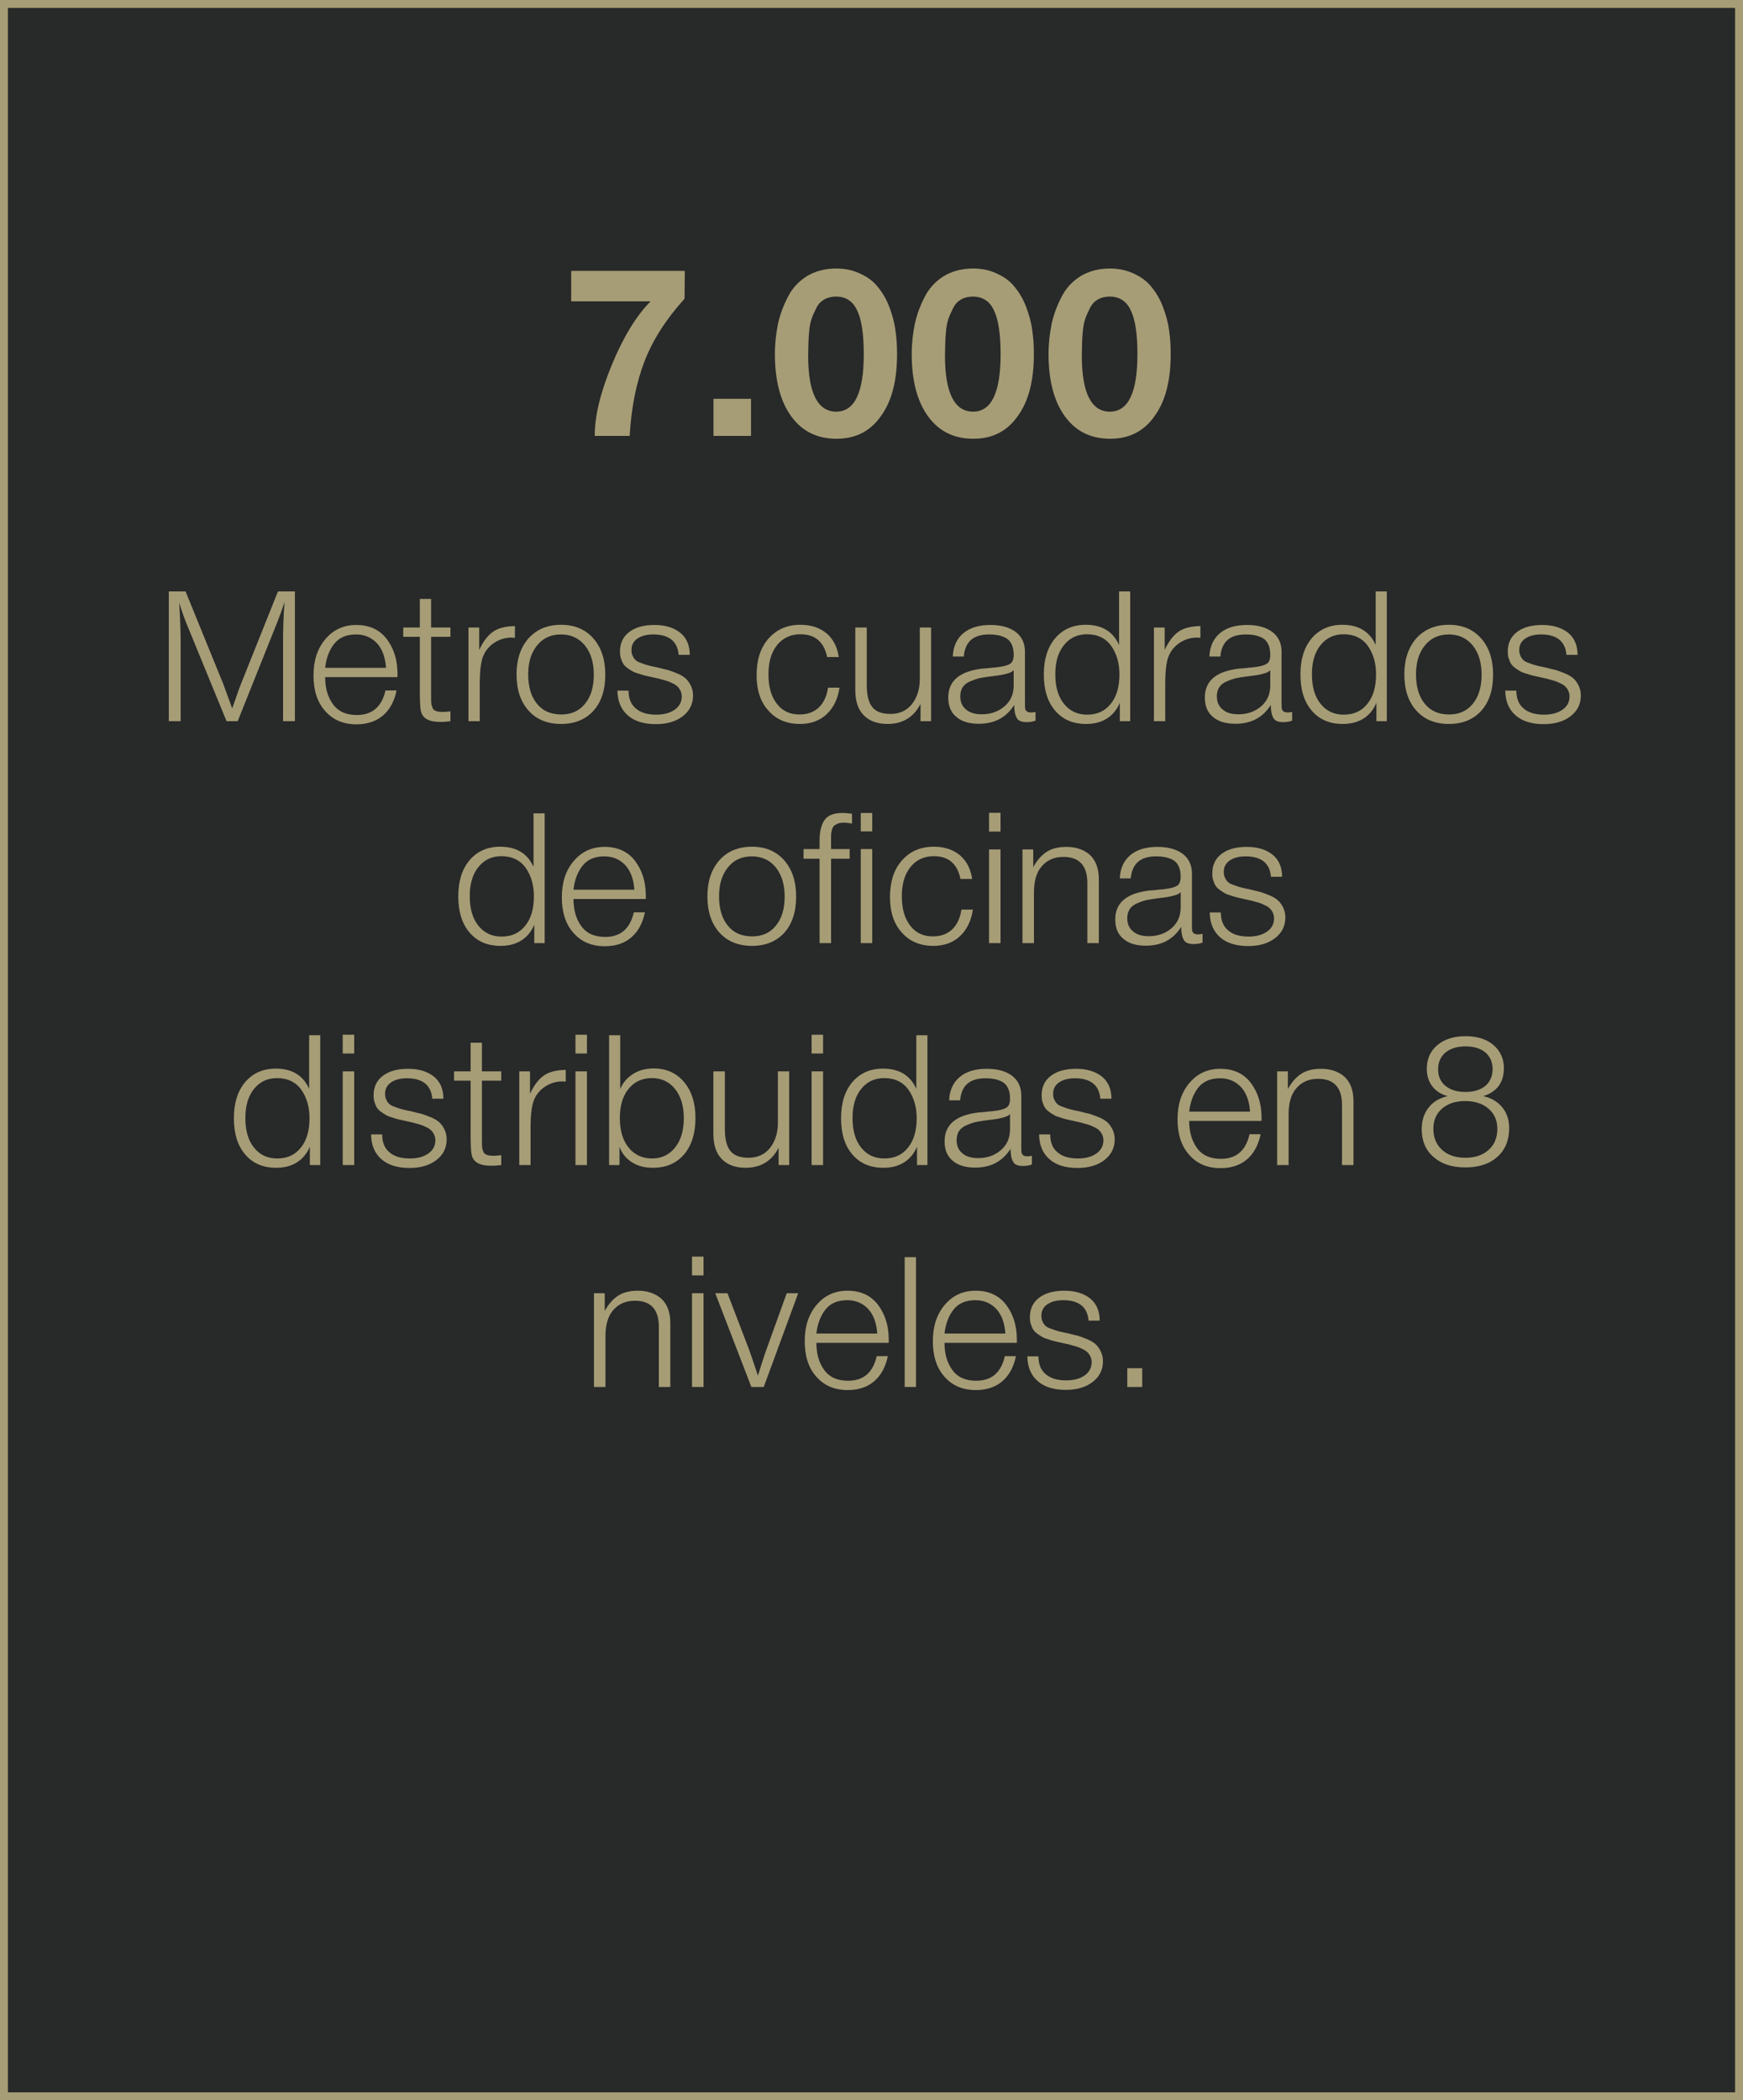 <svg xmlns="http://www.w3.org/2000/svg" width="220" height="265" viewBox="0 0 220 265" fill="none"><rect x="0.5" y="0.5" width="219" height="264" fill="#282929"></rect><rect x="0.5" y="0.5" width="219" height="264" stroke="#A69D76"></rect><path d="M86.435 34.18L86.405 37.69C84.095 40.24 82.415 42.85 81.365 45.55C80.315 48.25 79.685 51.4 79.475 55H75.065C75.065 52.48 75.785 49.51 77.225 46.03C78.665 42.55 80.285 39.88 82.115 38.02H72.095V34.18H86.435ZM94.795 50.32V55H90.055V50.32H94.795ZM105.575 33.88C106.715 33.88 107.765 34.12 108.665 34.57C109.565 34.99 110.315 35.56 110.855 36.28C111.425 36.97 111.905 37.81 112.265 38.77C112.625 39.73 112.895 40.69 113.015 41.65C113.165 42.61 113.225 43.6 113.225 44.68C113.225 48.01 112.565 50.62 111.185 52.51C109.835 54.43 107.975 55.36 105.575 55.36C103.145 55.36 101.255 54.43 99.875 52.54C98.495 50.65 97.805 48.01 97.805 44.65C97.805 43.33 97.955 42.07 98.195 40.87C98.465 39.67 98.885 38.53 99.455 37.45C99.995 36.37 100.805 35.5 101.855 34.84C102.905 34.21 104.135 33.88 105.575 33.88ZM105.515 37.42C104.975 37.42 104.465 37.54 104.045 37.78C103.625 38.02 103.295 38.35 103.055 38.83C102.815 39.31 102.605 39.76 102.455 40.18C102.305 40.6 102.185 41.17 102.125 41.86C102.065 42.55 102.035 43.09 102.035 43.45C102.035 43.81 102.005 44.29 102.005 44.89C102.005 49.57 103.205 51.94 105.545 51.94C107.885 51.94 109.025 49.51 109.025 44.68C109.025 42.16 108.755 40.33 108.185 39.16C107.645 37.99 106.745 37.42 105.515 37.42ZM122.845 33.88C123.985 33.88 125.035 34.12 125.935 34.57C126.835 34.99 127.585 35.56 128.125 36.28C128.695 36.97 129.175 37.81 129.535 38.77C129.895 39.73 130.165 40.69 130.285 41.65C130.435 42.61 130.495 43.6 130.495 44.68C130.495 48.01 129.835 50.62 128.455 52.51C127.105 54.43 125.245 55.36 122.845 55.36C120.415 55.36 118.525 54.43 117.145 52.54C115.765 50.65 115.075 48.01 115.075 44.65C115.075 43.33 115.225 42.07 115.465 40.87C115.735 39.67 116.155 38.53 116.725 37.45C117.265 36.37 118.075 35.5 119.125 34.84C120.175 34.21 121.405 33.88 122.845 33.88ZM122.785 37.42C122.245 37.42 121.735 37.54 121.315 37.78C120.895 38.02 120.565 38.35 120.325 38.83C120.085 39.31 119.875 39.76 119.725 40.18C119.575 40.6 119.455 41.17 119.395 41.86C119.335 42.55 119.305 43.09 119.305 43.45C119.305 43.81 119.275 44.29 119.275 44.89C119.275 49.57 120.475 51.94 122.815 51.94C125.155 51.94 126.295 49.51 126.295 44.68C126.295 42.16 126.025 40.33 125.455 39.16C124.915 37.99 124.015 37.42 122.785 37.42ZM140.115 33.88C141.255 33.88 142.305 34.12 143.205 34.57C144.105 34.99 144.855 35.56 145.395 36.28C145.965 36.97 146.445 37.81 146.805 38.77C147.165 39.73 147.435 40.69 147.555 41.65C147.705 42.61 147.765 43.6 147.765 44.68C147.765 48.01 147.105 50.62 145.725 52.51C144.375 54.43 142.515 55.36 140.115 55.36C137.685 55.36 135.795 54.43 134.415 52.54C133.035 50.65 132.345 48.01 132.345 44.65C132.345 43.33 132.495 42.07 132.735 40.87C133.005 39.67 133.425 38.53 133.995 37.45C134.535 36.37 135.345 35.5 136.395 34.84C137.445 34.21 138.675 33.88 140.115 33.88ZM140.055 37.42C139.515 37.42 139.005 37.54 138.585 37.78C138.165 38.02 137.835 38.35 137.595 38.83C137.355 39.31 137.145 39.76 136.995 40.18C136.845 40.6 136.725 41.17 136.665 41.86C136.605 42.55 136.575 43.09 136.575 43.45C136.575 43.81 136.545 44.29 136.545 44.89C136.545 49.57 137.745 51.94 140.085 51.94C142.425 51.94 143.565 49.51 143.565 44.68C143.565 42.16 143.295 40.33 142.725 39.16C142.185 37.99 141.285 37.42 140.055 37.42Z" fill="#A69D76"></path><path d="M37.222 74.624V91H35.727V81.11C35.727 79.523 35.773 77.798 35.911 75.958C35.589 76.97 35.221 77.959 34.83 78.925L30 91H28.597L23.698 79.063C23.353 78.258 22.985 77.246 22.617 76.05C22.732 77.844 22.801 79.523 22.801 81.064V91H21.306V74.624H23.422L28.183 86.308C28.321 86.699 28.712 87.734 29.31 89.39C29.379 89.206 29.54 88.746 29.793 88.01C30.023 87.297 30.23 86.745 30.391 86.354L35.083 74.624H37.222ZM50.056 87.113C49.781 88.447 49.228 89.505 48.355 90.264C47.48 91.023 46.353 91.391 44.996 91.391C43.34 91.391 42.029 90.839 41.041 89.712C40.051 88.608 39.569 87.113 39.569 85.227C39.569 83.364 40.051 81.846 41.063 80.65C42.075 79.454 43.364 78.856 44.974 78.856C46.63 78.856 47.917 79.454 48.815 80.627C49.712 81.823 50.172 83.272 50.172 85.02V85.434H41.041C41.041 86.814 41.362 87.941 42.029 88.861C42.697 89.781 43.709 90.218 45.042 90.218C46.974 90.218 48.194 89.183 48.654 87.113H50.056ZM48.722 84.261C48.63 82.95 48.263 81.915 47.596 81.179C46.906 80.443 46.032 80.052 44.928 80.052C43.731 80.052 42.812 80.443 42.191 81.225C41.569 82.007 41.178 83.019 41.041 84.261H48.722ZM56.854 79.178V80.351H54.416V87.849C54.416 88.263 54.416 88.539 54.439 88.7C54.439 88.861 54.485 89.045 54.577 89.275C54.669 89.505 54.807 89.643 55.037 89.712C55.244 89.804 55.543 89.827 55.911 89.827C56.118 89.827 56.44 89.804 56.854 89.758V91C56.371 91.069 55.957 91.092 55.589 91.092C54.163 91.092 53.335 90.655 53.128 89.735C53.036 89.367 52.99 88.493 52.99 87.136V80.351H50.897V79.178H52.99V75.567H54.416V79.178H56.854ZM64.994 78.994V80.466C64.925 80.466 64.856 80.466 64.764 80.466C64.672 80.466 64.626 80.443 64.603 80.443C63.706 80.443 62.901 80.719 62.211 81.225C61.521 81.731 61.061 82.421 60.831 83.249C60.647 83.985 60.555 84.951 60.555 86.17V91H59.129V79.178H60.486V82.007C60.992 80.926 61.567 80.167 62.234 79.707C62.878 79.247 63.798 79.017 64.994 78.994ZM70.832 78.833C72.534 78.833 73.868 79.408 74.88 80.535C75.892 81.685 76.398 83.203 76.398 85.135C76.398 87.067 75.892 88.585 74.903 89.689C73.891 90.793 72.534 91.345 70.832 91.345C69.108 91.345 67.728 90.793 66.716 89.666C65.704 88.539 65.198 87.021 65.198 85.089C65.198 83.203 65.704 81.685 66.716 80.535C67.728 79.408 69.108 78.833 70.832 78.833ZM70.809 80.052C69.544 80.052 68.532 80.512 67.796 81.432C67.037 82.352 66.669 83.571 66.669 85.089C66.669 86.653 67.037 87.895 67.773 88.792C68.51 89.712 69.544 90.149 70.856 90.149C72.097 90.149 73.109 89.712 73.846 88.792C74.582 87.895 74.95 86.676 74.95 85.112C74.95 83.571 74.558 82.352 73.823 81.432C73.064 80.512 72.052 80.052 70.809 80.052ZM87.063 82.628H85.66C85.522 80.926 84.441 80.052 82.463 80.052C81.612 80.052 80.945 80.236 80.439 80.581C79.933 80.949 79.703 81.409 79.703 82.007C79.703 82.306 79.749 82.559 79.864 82.766C79.956 82.996 80.094 83.157 80.232 83.295C80.37 83.433 80.6 83.548 80.945 83.663C81.29 83.801 81.589 83.893 81.842 83.962C82.095 84.031 82.509 84.123 83.084 84.238C83.59 84.376 83.981 84.468 84.303 84.537C84.602 84.629 84.97 84.767 85.43 84.951C85.89 85.135 86.235 85.342 86.511 85.572C86.764 85.802 86.994 86.101 87.178 86.469C87.362 86.837 87.477 87.274 87.477 87.734C87.477 88.838 87.04 89.712 86.166 90.379C85.292 91.046 84.165 91.368 82.785 91.368C81.267 91.368 80.071 91 79.243 90.264C78.392 89.528 77.955 88.493 77.932 87.136H79.335C79.335 88.125 79.634 88.884 80.255 89.39C80.853 89.919 81.727 90.172 82.831 90.172C83.797 90.172 84.556 89.965 85.154 89.551C85.752 89.137 86.051 88.562 86.051 87.872C86.051 87.504 85.936 87.182 85.752 86.906C85.568 86.63 85.315 86.423 84.993 86.262C84.671 86.101 84.349 85.963 84.027 85.871C83.705 85.779 83.383 85.687 83.038 85.595C82.923 85.595 82.854 85.572 82.808 85.549C82.693 85.526 82.44 85.48 82.072 85.388C81.681 85.296 81.405 85.25 81.267 85.204C81.106 85.158 80.853 85.089 80.531 84.974C80.186 84.882 79.933 84.767 79.795 84.675C79.634 84.583 79.427 84.468 79.197 84.284C78.967 84.123 78.783 83.939 78.668 83.755C78.553 83.571 78.461 83.341 78.369 83.065C78.277 82.812 78.254 82.513 78.254 82.191C78.254 81.179 78.622 80.351 79.404 79.753C80.186 79.155 81.244 78.856 82.601 78.856C83.935 78.856 85.016 79.178 85.844 79.822C86.649 80.466 87.063 81.409 87.063 82.628ZM105.963 86.768C105.756 88.148 105.227 89.275 104.353 90.103C103.479 90.931 102.352 91.345 100.972 91.345C99.316 91.345 97.982 90.793 96.993 89.666C95.981 88.562 95.498 87.067 95.498 85.204C95.498 83.272 95.981 81.731 96.993 80.581C98.005 79.431 99.339 78.833 101.018 78.833C102.375 78.833 103.479 79.201 104.33 79.914C105.181 80.65 105.687 81.639 105.871 82.904H104.399C104.008 80.995 102.881 80.029 101.041 80.029C99.799 80.029 98.81 80.489 98.074 81.409C97.338 82.329 96.993 83.548 96.993 85.089C96.993 86.653 97.338 87.872 98.051 88.792C98.741 89.712 99.707 90.149 100.903 90.149C101.892 90.149 102.697 89.873 103.341 89.275C103.962 88.677 104.353 87.849 104.514 86.768H105.963ZM117.522 79.178V91H116.188V88.815C115.314 90.517 113.911 91.345 112.025 91.345C110.76 91.345 109.771 91 109.035 90.264C108.299 89.528 107.954 88.47 107.954 87.044V79.178H109.403V86.423C109.403 87.665 109.61 88.585 110.07 89.183C110.53 89.781 111.289 90.08 112.393 90.08C113.543 90.08 114.44 89.666 115.107 88.838C115.751 88.01 116.096 86.952 116.096 85.71V79.178H117.522ZM130.704 89.827V90.931C130.336 91.069 129.968 91.115 129.554 91.115C128.91 91.115 128.496 90.931 128.312 90.54C128.105 90.172 128.013 89.643 128.013 88.953C127.001 90.54 125.529 91.322 123.551 91.322C122.332 91.322 121.389 91.046 120.699 90.448C120.009 89.873 119.687 89.068 119.687 88.01C119.687 85.894 121.136 84.675 124.08 84.353C124.218 84.353 124.448 84.33 124.724 84.307C125 84.284 125.184 84.261 125.322 84.238C125.46 84.238 125.621 84.215 125.828 84.192C126.035 84.169 126.196 84.146 126.288 84.123C126.38 84.123 126.518 84.1 126.656 84.054C126.794 84.031 126.909 84.008 127.001 83.962C127.093 83.939 127.185 83.916 127.277 83.87C127.369 83.824 127.438 83.778 127.53 83.732C127.806 83.548 127.944 83.18 127.944 82.605C127.944 81.685 127.668 81.018 127.162 80.627C126.633 80.259 125.874 80.052 124.862 80.052C123.85 80.052 123.091 80.282 122.562 80.742C122.033 81.202 121.734 81.892 121.642 82.835H120.262C120.308 81.57 120.768 80.581 121.596 79.891C122.424 79.201 123.551 78.856 125.023 78.856C126.357 78.856 127.415 79.155 128.197 79.73C128.979 80.328 129.37 81.156 129.37 82.26V88.7C129.37 89.022 129.37 89.229 129.393 89.367C129.393 89.505 129.462 89.62 129.577 89.735C129.692 89.85 129.876 89.896 130.152 89.896C130.336 89.896 130.52 89.873 130.704 89.827ZM127.944 84.56C127.806 84.721 127.576 84.859 127.254 84.951C126.932 85.043 126.656 85.112 126.403 85.158C126.127 85.204 125.69 85.273 125.069 85.342C124.908 85.365 124.793 85.388 124.724 85.388C124.218 85.457 123.827 85.526 123.505 85.595C123.183 85.687 122.838 85.802 122.424 85.986C122.01 86.17 121.711 86.4 121.504 86.722C121.297 87.044 121.205 87.412 121.205 87.872C121.205 88.562 121.435 89.114 121.941 89.528C122.424 89.942 123.091 90.126 123.919 90.126C125.023 90.126 125.989 89.804 126.771 89.137C127.553 88.47 127.944 87.596 127.944 86.492V84.56ZM142.653 74.624V91H141.342V88.677C140.974 89.551 140.422 90.218 139.686 90.678C138.95 91.138 138.076 91.345 137.087 91.345C135.431 91.345 134.143 90.793 133.177 89.666C132.211 88.539 131.751 87.021 131.751 85.089C131.751 83.203 132.211 81.685 133.177 80.535C134.143 79.408 135.431 78.833 137.041 78.833C139.088 78.833 140.491 79.684 141.25 81.386V74.624H142.653ZM137.202 80.029C135.983 80.029 135.017 80.489 134.281 81.409C133.545 82.329 133.2 83.548 133.2 85.066C133.2 86.63 133.545 87.872 134.281 88.792C135.017 89.712 135.983 90.172 137.225 90.172C138.467 90.172 139.456 89.735 140.192 88.815C140.928 87.918 141.296 86.676 141.296 85.089C141.296 83.686 140.951 82.49 140.261 81.501C139.571 80.535 138.536 80.029 137.202 80.029ZM151.513 78.994V80.466C151.444 80.466 151.375 80.466 151.283 80.466C151.191 80.466 151.145 80.443 151.122 80.443C150.225 80.443 149.42 80.719 148.73 81.225C148.04 81.731 147.58 82.421 147.35 83.249C147.166 83.985 147.074 84.951 147.074 86.17V91H145.648V79.178H147.005V82.007C147.511 80.926 148.086 80.167 148.753 79.707C149.397 79.247 150.317 79.017 151.513 78.994ZM163.092 89.827V90.931C162.724 91.069 162.356 91.115 161.942 91.115C161.298 91.115 160.884 90.931 160.7 90.54C160.493 90.172 160.401 89.643 160.401 88.953C159.389 90.54 157.917 91.322 155.939 91.322C154.72 91.322 153.777 91.046 153.087 90.448C152.397 89.873 152.075 89.068 152.075 88.01C152.075 85.894 153.524 84.675 156.468 84.353C156.606 84.353 156.836 84.33 157.112 84.307C157.388 84.284 157.572 84.261 157.71 84.238C157.848 84.238 158.009 84.215 158.216 84.192C158.423 84.169 158.584 84.146 158.676 84.123C158.768 84.123 158.906 84.1 159.044 84.054C159.182 84.031 159.297 84.008 159.389 83.962C159.481 83.939 159.573 83.916 159.665 83.87C159.757 83.824 159.826 83.778 159.918 83.732C160.194 83.548 160.332 83.18 160.332 82.605C160.332 81.685 160.056 81.018 159.55 80.627C159.021 80.259 158.262 80.052 157.25 80.052C156.238 80.052 155.479 80.282 154.95 80.742C154.421 81.202 154.122 81.892 154.03 82.835H152.65C152.696 81.57 153.156 80.581 153.984 79.891C154.812 79.201 155.939 78.856 157.411 78.856C158.745 78.856 159.803 79.155 160.585 79.73C161.367 80.328 161.758 81.156 161.758 82.26V88.7C161.758 89.022 161.758 89.229 161.781 89.367C161.781 89.505 161.85 89.62 161.965 89.735C162.08 89.85 162.264 89.896 162.54 89.896C162.724 89.896 162.908 89.873 163.092 89.827ZM160.332 84.56C160.194 84.721 159.964 84.859 159.642 84.951C159.32 85.043 159.044 85.112 158.791 85.158C158.515 85.204 158.078 85.273 157.457 85.342C157.296 85.365 157.181 85.388 157.112 85.388C156.606 85.457 156.215 85.526 155.893 85.595C155.571 85.687 155.226 85.802 154.812 85.986C154.398 86.17 154.099 86.4 153.892 86.722C153.685 87.044 153.593 87.412 153.593 87.872C153.593 88.562 153.823 89.114 154.329 89.528C154.812 89.942 155.479 90.126 156.307 90.126C157.411 90.126 158.377 89.804 159.159 89.137C159.941 88.47 160.332 87.596 160.332 86.492V84.56ZM175.042 74.624V91H173.731V88.677C173.363 89.551 172.811 90.218 172.075 90.678C171.339 91.138 170.465 91.345 169.476 91.345C167.82 91.345 166.532 90.793 165.566 89.666C164.6 88.539 164.14 87.021 164.14 85.089C164.14 83.203 164.6 81.685 165.566 80.535C166.532 79.408 167.82 78.833 169.43 78.833C171.477 78.833 172.88 79.684 173.639 81.386V74.624H175.042ZM169.591 80.029C168.372 80.029 167.406 80.489 166.67 81.409C165.934 82.329 165.589 83.548 165.589 85.066C165.589 86.63 165.934 87.872 166.67 88.792C167.406 89.712 168.372 90.172 169.614 90.172C170.856 90.172 171.845 89.735 172.581 88.815C173.317 87.918 173.685 86.676 173.685 85.089C173.685 83.686 173.34 82.49 172.65 81.501C171.96 80.535 170.925 80.029 169.591 80.029ZM182.89 78.833C184.592 78.833 185.926 79.408 186.938 80.535C187.95 81.685 188.456 83.203 188.456 85.135C188.456 87.067 187.95 88.585 186.961 89.689C185.949 90.793 184.592 91.345 182.89 91.345C181.165 91.345 179.785 90.793 178.773 89.666C177.761 88.539 177.255 87.021 177.255 85.089C177.255 83.203 177.761 81.685 178.773 80.535C179.785 79.408 181.165 78.833 182.89 78.833ZM182.867 80.052C181.602 80.052 180.59 80.512 179.854 81.432C179.095 82.352 178.727 83.571 178.727 85.089C178.727 86.653 179.095 87.895 179.831 88.792C180.567 89.712 181.602 90.149 182.913 90.149C184.155 90.149 185.167 89.712 185.903 88.792C186.639 87.895 187.007 86.676 187.007 85.112C187.007 83.571 186.616 82.352 185.88 81.432C185.121 80.512 184.109 80.052 182.867 80.052ZM199.12 82.628H197.717C197.579 80.926 196.498 80.052 194.52 80.052C193.669 80.052 193.002 80.236 192.496 80.581C191.99 80.949 191.76 81.409 191.76 82.007C191.76 82.306 191.806 82.559 191.921 82.766C192.013 82.996 192.151 83.157 192.289 83.295C192.427 83.433 192.657 83.548 193.002 83.663C193.347 83.801 193.646 83.893 193.899 83.962C194.152 84.031 194.566 84.123 195.141 84.238C195.647 84.376 196.038 84.468 196.36 84.537C196.659 84.629 197.027 84.767 197.487 84.951C197.947 85.135 198.292 85.342 198.568 85.572C198.821 85.802 199.051 86.101 199.235 86.469C199.419 86.837 199.534 87.274 199.534 87.734C199.534 88.838 199.097 89.712 198.223 90.379C197.349 91.046 196.222 91.368 194.842 91.368C193.324 91.368 192.128 91 191.3 90.264C190.449 89.528 190.012 88.493 189.989 87.136H191.392C191.392 88.125 191.691 88.884 192.312 89.39C192.91 89.919 193.784 90.172 194.888 90.172C195.854 90.172 196.613 89.965 197.211 89.551C197.809 89.137 198.108 88.562 198.108 87.872C198.108 87.504 197.993 87.182 197.809 86.906C197.625 86.63 197.372 86.423 197.05 86.262C196.728 86.101 196.406 85.963 196.084 85.871C195.762 85.779 195.44 85.687 195.095 85.595C194.98 85.595 194.911 85.572 194.865 85.549C194.75 85.526 194.497 85.48 194.129 85.388C193.738 85.296 193.462 85.25 193.324 85.204C193.163 85.158 192.91 85.089 192.588 84.974C192.243 84.882 191.99 84.767 191.852 84.675C191.691 84.583 191.484 84.468 191.254 84.284C191.024 84.123 190.84 83.939 190.725 83.755C190.61 83.571 190.518 83.341 190.426 83.065C190.334 82.812 190.311 82.513 190.311 82.191C190.311 81.179 190.679 80.351 191.461 79.753C192.243 79.155 193.301 78.856 194.658 78.856C195.992 78.856 197.073 79.178 197.901 79.822C198.706 80.466 199.12 81.409 199.12 82.628ZM68.746 102.624V119H67.435V116.677C67.067 117.551 66.515 118.218 65.779 118.678C65.043 119.138 64.169 119.345 63.18 119.345C61.524 119.345 60.236 118.793 59.27 117.666C58.304 116.539 57.844 115.021 57.844 113.089C57.844 111.203 58.304 109.685 59.27 108.535C60.236 107.408 61.524 106.833 63.134 106.833C65.181 106.833 66.584 107.684 67.343 109.386V102.624H68.746ZM63.295 108.029C62.076 108.029 61.11 108.489 60.374 109.409C59.638 110.329 59.293 111.548 59.293 113.066C59.293 114.63 59.638 115.872 60.374 116.792C61.11 117.712 62.076 118.172 63.318 118.172C64.56 118.172 65.549 117.735 66.285 116.815C67.021 115.918 67.389 114.676 67.389 113.089C67.389 111.686 67.044 110.49 66.354 109.501C65.664 108.535 64.629 108.029 63.295 108.029ZM81.401 115.113C81.125 116.447 80.573 117.505 79.699 118.264C78.825 119.023 77.698 119.391 76.341 119.391C74.685 119.391 73.374 118.839 72.385 117.712C71.396 116.608 70.913 115.113 70.913 113.227C70.913 111.364 71.396 109.846 72.408 108.65C73.42 107.454 74.708 106.856 76.318 106.856C77.974 106.856 79.262 107.454 80.159 108.627C81.056 109.823 81.516 111.272 81.516 113.02V113.434H72.385C72.385 114.814 72.707 115.941 73.374 116.861C74.041 117.781 75.053 118.218 76.387 118.218C78.319 118.218 79.538 117.183 79.998 115.113H81.401ZM80.067 112.261C79.975 110.95 79.607 109.915 78.94 109.179C78.25 108.443 77.376 108.052 76.272 108.052C75.076 108.052 74.156 108.443 73.535 109.225C72.914 110.007 72.523 111.019 72.385 112.261H80.067ZM94.922 106.833C96.624 106.833 97.958 107.408 98.97 108.535C99.982 109.685 100.488 111.203 100.488 113.135C100.488 115.067 99.982 116.585 98.993 117.689C97.981 118.793 96.624 119.345 94.922 119.345C93.197 119.345 91.817 118.793 90.805 117.666C89.793 116.539 89.287 115.021 89.287 113.089C89.287 111.203 89.793 109.685 90.805 108.535C91.817 107.408 93.197 106.833 94.922 106.833ZM94.899 108.052C93.634 108.052 92.622 108.512 91.886 109.432C91.127 110.352 90.759 111.571 90.759 113.089C90.759 114.653 91.127 115.895 91.863 116.792C92.599 117.712 93.634 118.149 94.945 118.149C96.187 118.149 97.199 117.712 97.935 116.792C98.671 115.895 99.039 114.676 99.039 113.112C99.039 111.571 98.648 110.352 97.912 109.432C97.153 108.512 96.141 108.052 94.899 108.052ZM108.645 104.901V102.578H110.094V104.901H108.645ZM103.447 119V108.351H101.423V107.132H103.447V106.051C103.447 104.924 103.654 104.073 104.068 103.475C104.482 102.877 105.218 102.578 106.322 102.578C106.713 102.578 107.127 102.624 107.541 102.67V103.912C107.104 103.843 106.759 103.797 106.483 103.797C106.161 103.797 105.908 103.843 105.701 103.935C105.494 104.027 105.333 104.119 105.241 104.234C105.126 104.349 105.034 104.533 104.988 104.763C104.942 104.993 104.896 105.2 104.896 105.361C104.896 105.522 104.896 105.775 104.896 106.097V107.132H107.242V108.351H104.896V119H103.447ZM108.645 119V107.132H110.094V119H108.645ZM122.798 114.768C122.591 116.148 122.062 117.275 121.188 118.103C120.314 118.931 119.187 119.345 117.807 119.345C116.151 119.345 114.817 118.793 113.828 117.666C112.816 116.562 112.333 115.067 112.333 113.204C112.333 111.272 112.816 109.731 113.828 108.581C114.84 107.431 116.174 106.833 117.853 106.833C119.21 106.833 120.314 107.201 121.165 107.914C122.016 108.65 122.522 109.639 122.706 110.904H121.234C120.843 108.995 119.716 108.029 117.876 108.029C116.634 108.029 115.645 108.489 114.909 109.409C114.173 110.329 113.828 111.548 113.828 113.089C113.828 114.653 114.173 115.872 114.886 116.792C115.576 117.712 116.542 118.149 117.738 118.149C118.727 118.149 119.532 117.873 120.176 117.275C120.797 116.677 121.188 115.849 121.349 114.768H122.798ZM126.284 102.555V104.924H124.835V102.555H126.284ZM126.284 107.178V119H124.835V107.178H126.284ZM130.414 107.178V109.409C130.897 108.535 131.472 107.891 132.116 107.477C132.76 107.063 133.588 106.856 134.6 106.856C135.819 106.856 136.808 107.201 137.567 107.868C138.303 108.558 138.694 109.57 138.694 110.95V119H137.245V111.41C137.245 109.225 136.233 108.121 134.232 108.121C133.082 108.121 132.185 108.512 131.518 109.271C130.828 110.03 130.506 111.134 130.506 112.606V119H129.057V107.178H130.414ZM151.783 117.827V118.931C151.415 119.069 151.047 119.115 150.633 119.115C149.989 119.115 149.575 118.931 149.391 118.54C149.184 118.172 149.092 117.643 149.092 116.953C148.08 118.54 146.608 119.322 144.63 119.322C143.411 119.322 142.468 119.046 141.778 118.448C141.088 117.873 140.766 117.068 140.766 116.01C140.766 113.894 142.215 112.675 145.159 112.353C145.297 112.353 145.527 112.33 145.803 112.307C146.079 112.284 146.263 112.261 146.401 112.238C146.539 112.238 146.7 112.215 146.907 112.192C147.114 112.169 147.275 112.146 147.367 112.123C147.459 112.123 147.597 112.1 147.735 112.054C147.873 112.031 147.988 112.008 148.08 111.962C148.172 111.939 148.264 111.916 148.356 111.87C148.448 111.824 148.517 111.778 148.609 111.732C148.885 111.548 149.023 111.18 149.023 110.605C149.023 109.685 148.747 109.018 148.241 108.627C147.712 108.259 146.953 108.052 145.941 108.052C144.929 108.052 144.17 108.282 143.641 108.742C143.112 109.202 142.813 109.892 142.721 110.835H141.341C141.387 109.57 141.847 108.581 142.675 107.891C143.503 107.201 144.63 106.856 146.102 106.856C147.436 106.856 148.494 107.155 149.276 107.73C150.058 108.328 150.449 109.156 150.449 110.26V116.7C150.449 117.022 150.449 117.229 150.472 117.367C150.472 117.505 150.541 117.62 150.656 117.735C150.771 117.85 150.955 117.896 151.231 117.896C151.415 117.896 151.599 117.873 151.783 117.827ZM149.023 112.56C148.885 112.721 148.655 112.859 148.333 112.951C148.011 113.043 147.735 113.112 147.482 113.158C147.206 113.204 146.769 113.273 146.148 113.342C145.987 113.365 145.872 113.388 145.803 113.388C145.297 113.457 144.906 113.526 144.584 113.595C144.262 113.687 143.917 113.802 143.503 113.986C143.089 114.17 142.79 114.4 142.583 114.722C142.376 115.044 142.284 115.412 142.284 115.872C142.284 116.562 142.514 117.114 143.02 117.528C143.503 117.942 144.17 118.126 144.998 118.126C146.102 118.126 147.068 117.804 147.85 117.137C148.632 116.47 149.023 115.596 149.023 114.492V112.56ZM161.824 110.628H160.421C160.283 108.926 159.202 108.052 157.224 108.052C156.373 108.052 155.706 108.236 155.2 108.581C154.694 108.949 154.464 109.409 154.464 110.007C154.464 110.306 154.51 110.559 154.625 110.766C154.717 110.996 154.855 111.157 154.993 111.295C155.131 111.433 155.361 111.548 155.706 111.663C156.051 111.801 156.35 111.893 156.603 111.962C156.856 112.031 157.27 112.123 157.845 112.238C158.351 112.376 158.742 112.468 159.064 112.537C159.363 112.629 159.731 112.767 160.191 112.951C160.651 113.135 160.996 113.342 161.272 113.572C161.525 113.802 161.755 114.101 161.939 114.469C162.123 114.837 162.238 115.274 162.238 115.734C162.238 116.838 161.801 117.712 160.927 118.379C160.053 119.046 158.926 119.368 157.546 119.368C156.028 119.368 154.832 119 154.004 118.264C153.153 117.528 152.716 116.493 152.693 115.136H154.096C154.096 116.125 154.395 116.884 155.016 117.39C155.614 117.919 156.488 118.172 157.592 118.172C158.558 118.172 159.317 117.965 159.915 117.551C160.513 117.137 160.812 116.562 160.812 115.872C160.812 115.504 160.697 115.182 160.513 114.906C160.329 114.63 160.076 114.423 159.754 114.262C159.432 114.101 159.11 113.963 158.788 113.871C158.466 113.779 158.144 113.687 157.799 113.595C157.684 113.595 157.615 113.572 157.569 113.549C157.454 113.526 157.201 113.48 156.833 113.388C156.442 113.296 156.166 113.25 156.028 113.204C155.867 113.158 155.614 113.089 155.292 112.974C154.947 112.882 154.694 112.767 154.556 112.675C154.395 112.583 154.188 112.468 153.958 112.284C153.728 112.123 153.544 111.939 153.429 111.755C153.314 111.571 153.222 111.341 153.13 111.065C153.038 110.812 153.015 110.513 153.015 110.191C153.015 109.179 153.383 108.351 154.165 107.753C154.947 107.155 156.005 106.856 157.362 106.856C158.696 106.856 159.777 107.178 160.605 107.822C161.41 108.466 161.824 109.409 161.824 110.628ZM40.422 130.624V147H39.111V144.677C38.743 145.551 38.191 146.218 37.456 146.678C36.719 147.138 35.846 147.345 34.856 147.345C33.2 147.345 31.913 146.793 30.947 145.666C29.98 144.539 29.52 143.021 29.52 141.089C29.52 139.203 29.98 137.685 30.947 136.535C31.913 135.408 33.2 134.833 34.81 134.833C36.858 134.833 38.261 135.684 39.02 137.386V130.624H40.422ZM34.971 136.029C33.752 136.029 32.786 136.489 32.05 137.409C31.314 138.329 30.97 139.548 30.97 141.066C30.97 142.63 31.314 143.872 32.05 144.792C32.786 145.712 33.752 146.172 34.995 146.172C36.236 146.172 37.225 145.735 37.962 144.815C38.697 143.918 39.066 142.676 39.066 141.089C39.066 139.686 38.721 138.49 38.031 137.501C37.34 136.535 36.306 136.029 34.971 136.029ZM44.706 130.555V132.924H43.257V130.555H44.706ZM44.706 135.178V147H43.257V135.178H44.706ZM55.966 138.628H54.563C54.425 136.926 53.344 136.052 51.366 136.052C50.515 136.052 49.848 136.236 49.342 136.581C48.836 136.949 48.606 137.409 48.606 138.007C48.606 138.306 48.652 138.559 48.767 138.766C48.859 138.996 48.997 139.157 49.135 139.295C49.273 139.433 49.503 139.548 49.848 139.663C50.193 139.801 50.492 139.893 50.745 139.962C50.998 140.031 51.412 140.123 51.987 140.238C52.493 140.376 52.884 140.468 53.206 140.537C53.505 140.629 53.873 140.767 54.333 140.951C54.793 141.135 55.138 141.342 55.414 141.572C55.667 141.802 55.897 142.101 56.081 142.469C56.265 142.837 56.38 143.274 56.38 143.734C56.38 144.838 55.943 145.712 55.069 146.379C54.195 147.046 53.068 147.368 51.688 147.368C50.17 147.368 48.974 147 48.146 146.264C47.295 145.528 46.858 144.493 46.835 143.136H48.238C48.238 144.125 48.537 144.884 49.158 145.39C49.756 145.919 50.63 146.172 51.734 146.172C52.7 146.172 53.459 145.965 54.057 145.551C54.655 145.137 54.954 144.562 54.954 143.872C54.954 143.504 54.839 143.182 54.655 142.906C54.471 142.63 54.218 142.423 53.896 142.262C53.574 142.101 53.252 141.963 52.93 141.871C52.608 141.779 52.286 141.687 51.941 141.595C51.826 141.595 51.757 141.572 51.711 141.549C51.596 141.526 51.343 141.48 50.975 141.388C50.584 141.296 50.308 141.25 50.17 141.204C50.009 141.158 49.756 141.089 49.434 140.974C49.089 140.882 48.836 140.767 48.698 140.675C48.537 140.583 48.33 140.468 48.1 140.284C47.87 140.123 47.686 139.939 47.571 139.755C47.456 139.571 47.364 139.341 47.272 139.065C47.18 138.812 47.157 138.513 47.157 138.191C47.157 137.179 47.525 136.351 48.307 135.753C49.089 135.155 50.147 134.856 51.504 134.856C52.838 134.856 53.919 135.178 54.747 135.822C55.552 136.466 55.966 137.409 55.966 138.628ZM63.267 135.178V136.351H60.829V143.849C60.829 144.263 60.829 144.539 60.852 144.7C60.852 144.861 60.898 145.045 60.99 145.275C61.082 145.505 61.22 145.643 61.45 145.712C61.657 145.804 61.956 145.827 62.324 145.827C62.531 145.827 62.853 145.804 63.267 145.758V147C62.784 147.069 62.37 147.092 62.002 147.092C60.576 147.092 59.748 146.655 59.541 145.735C59.449 145.367 59.403 144.493 59.403 143.136V136.351H57.31V135.178H59.403V131.567H60.829V135.178H63.267ZM71.406 134.994V136.466C71.338 136.466 71.269 136.466 71.177 136.466C71.085 136.466 71.038 136.443 71.016 136.443C70.118 136.443 69.314 136.719 68.624 137.225C67.933 137.731 67.474 138.421 67.243 139.249C67.059 139.985 66.968 140.951 66.968 142.17V147H65.541V135.178H66.898V138.007C67.404 136.926 67.98 136.167 68.647 135.707C69.29 135.247 70.21 135.017 71.406 134.994ZM74.084 130.555V132.924H72.635V130.555H74.084ZM74.084 135.178V147H72.635V135.178H74.084ZM78.284 130.624V137.409C78.629 136.581 79.18 135.96 79.916 135.5C80.653 135.04 81.526 134.81 82.493 134.81C84.103 134.81 85.368 135.385 86.334 136.512C87.299 137.662 87.782 139.18 87.782 141.066C87.782 142.998 87.299 144.539 86.334 145.666C85.368 146.793 84.056 147.345 82.424 147.345C81.412 147.345 80.537 147.138 79.802 146.678C79.066 146.218 78.513 145.574 78.192 144.7V147H76.88V130.624H78.284ZM82.285 136.029C81.043 136.029 80.055 136.489 79.319 137.409C78.582 138.329 78.237 139.548 78.237 141.089C78.237 142.653 78.606 143.872 79.341 144.792C80.078 145.712 81.067 146.172 82.308 146.172C83.504 146.172 84.471 145.712 85.207 144.792C85.942 143.872 86.311 142.653 86.311 141.089C86.311 139.548 85.942 138.329 85.207 137.409C84.471 136.489 83.504 136.029 82.285 136.029ZM99.61 135.178V147H98.276V144.815C97.402 146.517 95.999 147.345 94.113 147.345C92.848 147.345 91.859 147 91.123 146.264C90.387 145.528 90.042 144.47 90.042 143.044V135.178H91.491V142.423C91.491 143.665 91.698 144.585 92.158 145.183C92.618 145.781 93.377 146.08 94.481 146.08C95.631 146.08 96.528 145.666 97.195 144.838C97.839 144.01 98.184 142.952 98.184 141.71V135.178H99.61ZM103.89 130.555V132.924H102.441V130.555H103.89ZM103.89 135.178V147H102.441V135.178H103.89ZM117.059 130.624V147H115.748V144.677C115.38 145.551 114.828 146.218 114.092 146.678C113.356 147.138 112.482 147.345 111.493 147.345C109.837 147.345 108.549 146.793 107.583 145.666C106.617 144.539 106.157 143.021 106.157 141.089C106.157 139.203 106.617 137.685 107.583 136.535C108.549 135.408 109.837 134.833 111.447 134.833C113.494 134.833 114.897 135.684 115.656 137.386V130.624H117.059ZM111.608 136.029C110.389 136.029 109.423 136.489 108.687 137.409C107.951 138.329 107.606 139.548 107.606 141.066C107.606 142.63 107.951 143.872 108.687 144.792C109.423 145.712 110.389 146.172 111.631 146.172C112.873 146.172 113.862 145.735 114.598 144.815C115.334 143.918 115.702 142.676 115.702 141.089C115.702 139.686 115.357 138.49 114.667 137.501C113.977 136.535 112.942 136.029 111.608 136.029ZM130.243 145.827V146.931C129.875 147.069 129.507 147.115 129.093 147.115C128.449 147.115 128.035 146.931 127.851 146.54C127.644 146.172 127.552 145.643 127.552 144.953C126.54 146.54 125.068 147.322 123.09 147.322C121.871 147.322 120.928 147.046 120.238 146.448C119.548 145.873 119.226 145.068 119.226 144.01C119.226 141.894 120.675 140.675 123.619 140.353C123.757 140.353 123.987 140.33 124.263 140.307C124.539 140.284 124.723 140.261 124.861 140.238C124.999 140.238 125.16 140.215 125.367 140.192C125.574 140.169 125.735 140.146 125.827 140.123C125.919 140.123 126.057 140.1 126.195 140.054C126.333 140.031 126.448 140.008 126.54 139.962C126.632 139.939 126.724 139.916 126.816 139.87C126.908 139.824 126.977 139.778 127.069 139.732C127.345 139.548 127.483 139.18 127.483 138.605C127.483 137.685 127.207 137.018 126.701 136.627C126.172 136.259 125.413 136.052 124.401 136.052C123.389 136.052 122.63 136.282 122.101 136.742C121.572 137.202 121.273 137.892 121.181 138.835H119.801C119.847 137.57 120.307 136.581 121.135 135.891C121.963 135.201 123.09 134.856 124.562 134.856C125.896 134.856 126.954 135.155 127.736 135.73C128.518 136.328 128.909 137.156 128.909 138.26V144.7C128.909 145.022 128.909 145.229 128.932 145.367C128.932 145.505 129.001 145.62 129.116 145.735C129.231 145.85 129.415 145.896 129.691 145.896C129.875 145.896 130.059 145.873 130.243 145.827ZM127.483 140.56C127.345 140.721 127.115 140.859 126.793 140.951C126.471 141.043 126.195 141.112 125.942 141.158C125.666 141.204 125.229 141.273 124.608 141.342C124.447 141.365 124.332 141.388 124.263 141.388C123.757 141.457 123.366 141.526 123.044 141.595C122.722 141.687 122.377 141.802 121.963 141.986C121.549 142.17 121.25 142.4 121.043 142.722C120.836 143.044 120.744 143.412 120.744 143.872C120.744 144.562 120.974 145.114 121.48 145.528C121.963 145.942 122.63 146.126 123.458 146.126C124.562 146.126 125.528 145.804 126.31 145.137C127.092 144.47 127.483 143.596 127.483 142.492V140.56ZM140.284 138.628H138.881C138.743 136.926 137.662 136.052 135.684 136.052C134.833 136.052 134.166 136.236 133.66 136.581C133.154 136.949 132.924 137.409 132.924 138.007C132.924 138.306 132.97 138.559 133.085 138.766C133.177 138.996 133.315 139.157 133.453 139.295C133.591 139.433 133.821 139.548 134.166 139.663C134.511 139.801 134.81 139.893 135.063 139.962C135.316 140.031 135.73 140.123 136.305 140.238C136.811 140.376 137.202 140.468 137.524 140.537C137.823 140.629 138.191 140.767 138.651 140.951C139.111 141.135 139.456 141.342 139.732 141.572C139.985 141.802 140.215 142.101 140.399 142.469C140.583 142.837 140.698 143.274 140.698 143.734C140.698 144.838 140.261 145.712 139.387 146.379C138.513 147.046 137.386 147.368 136.006 147.368C134.488 147.368 133.292 147 132.464 146.264C131.613 145.528 131.176 144.493 131.153 143.136H132.556C132.556 144.125 132.855 144.884 133.476 145.39C134.074 145.919 134.948 146.172 136.052 146.172C137.018 146.172 137.777 145.965 138.375 145.551C138.973 145.137 139.272 144.562 139.272 143.872C139.272 143.504 139.157 143.182 138.973 142.906C138.789 142.63 138.536 142.423 138.214 142.262C137.892 142.101 137.57 141.963 137.248 141.871C136.926 141.779 136.604 141.687 136.259 141.595C136.144 141.595 136.075 141.572 136.029 141.549C135.914 141.526 135.661 141.48 135.293 141.388C134.902 141.296 134.626 141.25 134.488 141.204C134.327 141.158 134.074 141.089 133.752 140.974C133.407 140.882 133.154 140.767 133.016 140.675C132.855 140.583 132.648 140.468 132.418 140.284C132.188 140.123 132.004 139.939 131.889 139.755C131.774 139.571 131.682 139.341 131.59 139.065C131.498 138.812 131.475 138.513 131.475 138.191C131.475 137.179 131.843 136.351 132.625 135.753C133.407 135.155 134.465 134.856 135.822 134.856C137.156 134.856 138.237 135.178 139.065 135.822C139.87 136.466 140.284 137.409 140.284 138.628ZM159.116 143.113C158.84 144.447 158.288 145.505 157.414 146.264C156.54 147.023 155.413 147.391 154.056 147.391C152.4 147.391 151.089 146.839 150.1 145.712C149.111 144.608 148.628 143.113 148.628 141.227C148.628 139.364 149.111 137.846 150.123 136.65C151.135 135.454 152.423 134.856 154.033 134.856C155.689 134.856 156.977 135.454 157.874 136.627C158.771 137.823 159.231 139.272 159.231 141.02V141.434H150.1C150.1 142.814 150.422 143.941 151.089 144.861C151.756 145.781 152.768 146.218 154.102 146.218C156.034 146.218 157.253 145.183 157.713 143.113H159.116ZM157.782 140.261C157.69 138.95 157.322 137.915 156.655 137.179C155.965 136.443 155.091 136.052 153.987 136.052C152.791 136.052 151.871 136.443 151.25 137.225C150.629 138.007 150.238 139.019 150.1 140.261H157.782ZM162.555 135.178V137.409C163.038 136.535 163.613 135.891 164.257 135.477C164.901 135.063 165.729 134.856 166.741 134.856C167.96 134.856 168.949 135.201 169.708 135.868C170.444 136.558 170.835 137.57 170.835 138.95V147H169.386V139.41C169.386 137.225 168.374 136.121 166.373 136.121C165.223 136.121 164.326 136.512 163.659 137.271C162.969 138.03 162.647 139.134 162.647 140.606V147H161.198V135.178H162.555ZM182.713 138.306C181.885 138.076 181.241 137.662 180.781 137.064C180.321 136.466 180.091 135.73 180.091 134.856C180.091 133.614 180.528 132.625 181.425 131.866C182.299 131.13 183.495 130.739 184.967 130.739C186.439 130.739 187.612 131.107 188.486 131.843C189.36 132.579 189.82 133.568 189.82 134.764C189.82 136.581 188.946 137.754 187.221 138.306C188.233 138.536 189.015 138.996 189.613 139.709C190.188 140.422 190.487 141.296 190.487 142.331C190.487 143.872 189.981 145.091 188.992 145.965C188.003 146.862 186.646 147.299 184.944 147.299C183.265 147.299 181.931 146.862 180.942 145.988C179.93 145.114 179.447 143.941 179.447 142.469C179.447 141.411 179.723 140.514 180.298 139.778C180.85 139.042 181.655 138.559 182.713 138.306ZM184.967 132.027C183.909 132.027 183.058 132.303 182.437 132.809C181.816 133.338 181.517 134.051 181.517 134.925C181.517 135.799 181.816 136.512 182.46 137.018C183.081 137.524 183.909 137.777 184.967 137.777C186.025 137.777 186.853 137.524 187.474 137.018C188.072 136.512 188.394 135.799 188.394 134.902C188.394 134.005 188.072 133.292 187.474 132.786C186.876 132.28 186.025 132.027 184.967 132.027ZM184.921 138.927C183.702 138.927 182.736 139.249 182 139.893C181.264 140.537 180.919 141.388 180.919 142.423C180.919 143.527 181.287 144.424 182.023 145.091C182.759 145.758 183.725 146.08 184.967 146.08C186.186 146.08 187.152 145.758 187.888 145.091C188.624 144.447 188.992 143.55 188.992 142.423C188.992 141.365 188.624 140.537 187.888 139.893C187.152 139.249 186.163 138.927 184.921 138.927ZM76.328 163.178V165.409C76.811 164.535 77.386 163.891 78.03 163.477C78.674 163.063 79.502 162.856 80.514 162.856C81.733 162.856 82.722 163.201 83.481 163.868C84.217 164.558 84.608 165.57 84.608 166.95V175H83.159V167.41C83.159 165.225 82.147 164.121 80.146 164.121C78.996 164.121 78.099 164.512 77.432 165.271C76.742 166.03 76.42 167.134 76.42 168.606V175H74.971V163.178H76.328ZM88.796 158.555V160.924H87.347V158.555H88.796ZM88.796 163.178V175H87.347V163.178H88.796ZM100.746 163.178L96.4 175H94.835L90.281 163.178H91.823L94.582 170.377C94.79 170.975 95.157 172.033 95.663 173.574C96.124 172.102 96.469 170.998 96.745 170.262L99.297 163.178H100.746ZM112.06 171.113C111.784 172.447 111.232 173.505 110.358 174.264C109.484 175.023 108.357 175.391 107 175.391C105.344 175.391 104.033 174.839 103.044 173.712C102.055 172.608 101.572 171.113 101.572 169.227C101.572 167.364 102.055 165.846 103.067 164.65C104.079 163.454 105.367 162.856 106.977 162.856C108.633 162.856 109.921 163.454 110.818 164.627C111.715 165.823 112.175 167.272 112.175 169.02V169.434H103.044C103.044 170.814 103.366 171.941 104.033 172.861C104.7 173.781 105.712 174.218 107.046 174.218C108.978 174.218 110.197 173.183 110.657 171.113H112.06ZM110.726 168.261C110.634 166.95 110.266 165.915 109.599 165.179C108.909 164.443 108.035 164.052 106.931 164.052C105.735 164.052 104.815 164.443 104.194 165.225C103.573 166.007 103.182 167.019 103.044 168.261H110.726ZM115.615 158.624V175H114.189V158.624H115.615ZM128.232 171.113C127.956 172.447 127.404 173.505 126.53 174.264C125.656 175.023 124.529 175.391 123.172 175.391C121.516 175.391 120.205 174.839 119.216 173.712C118.227 172.608 117.744 171.113 117.744 169.227C117.744 167.364 118.227 165.846 119.239 164.65C120.251 163.454 121.539 162.856 123.149 162.856C124.805 162.856 126.093 163.454 126.99 164.627C127.887 165.823 128.347 167.272 128.347 169.02V169.434H119.216C119.216 170.814 119.538 171.941 120.205 172.861C120.872 173.781 121.884 174.218 123.218 174.218C125.15 174.218 126.369 173.183 126.829 171.113H128.232ZM126.898 168.261C126.806 166.95 126.438 165.915 125.771 165.179C125.081 164.443 124.207 164.052 123.103 164.052C121.907 164.052 120.987 164.443 120.366 165.225C119.745 166.007 119.354 167.019 119.216 168.261H126.898ZM138.802 166.628H137.399C137.261 164.926 136.18 164.052 134.202 164.052C133.351 164.052 132.684 164.236 132.178 164.581C131.672 164.949 131.442 165.409 131.442 166.007C131.442 166.306 131.488 166.559 131.603 166.766C131.695 166.996 131.833 167.157 131.971 167.295C132.109 167.433 132.339 167.548 132.684 167.663C133.029 167.801 133.328 167.893 133.581 167.962C133.834 168.031 134.248 168.123 134.823 168.238C135.329 168.376 135.72 168.468 136.042 168.537C136.341 168.629 136.709 168.767 137.169 168.951C137.629 169.135 137.974 169.342 138.25 169.572C138.503 169.802 138.733 170.101 138.917 170.469C139.101 170.837 139.216 171.274 139.216 171.734C139.216 172.838 138.779 173.712 137.905 174.379C137.031 175.046 135.904 175.368 134.524 175.368C133.006 175.368 131.81 175 130.982 174.264C130.131 173.528 129.694 172.493 129.671 171.136H131.074C131.074 172.125 131.373 172.884 131.994 173.39C132.592 173.919 133.466 174.172 134.57 174.172C135.536 174.172 136.295 173.965 136.893 173.551C137.491 173.137 137.79 172.562 137.79 171.872C137.79 171.504 137.675 171.182 137.491 170.906C137.307 170.63 137.054 170.423 136.732 170.262C136.41 170.101 136.088 169.963 135.766 169.871C135.444 169.779 135.122 169.687 134.777 169.595C134.662 169.595 134.593 169.572 134.547 169.549C134.432 169.526 134.179 169.48 133.811 169.388C133.42 169.296 133.144 169.25 133.006 169.204C132.845 169.158 132.592 169.089 132.27 168.974C131.925 168.882 131.672 168.767 131.534 168.675C131.373 168.583 131.166 168.468 130.936 168.284C130.706 168.123 130.522 167.939 130.407 167.755C130.292 167.571 130.2 167.341 130.108 167.065C130.016 166.812 129.993 166.513 129.993 166.191C129.993 165.179 130.361 164.351 131.143 163.753C131.925 163.155 132.983 162.856 134.34 162.856C135.674 162.856 136.755 163.178 137.583 163.822C138.388 164.466 138.802 165.409 138.802 166.628ZM144.171 172.631V175H142.285V172.631H144.171Z" fill="#A69D76"></path></svg>